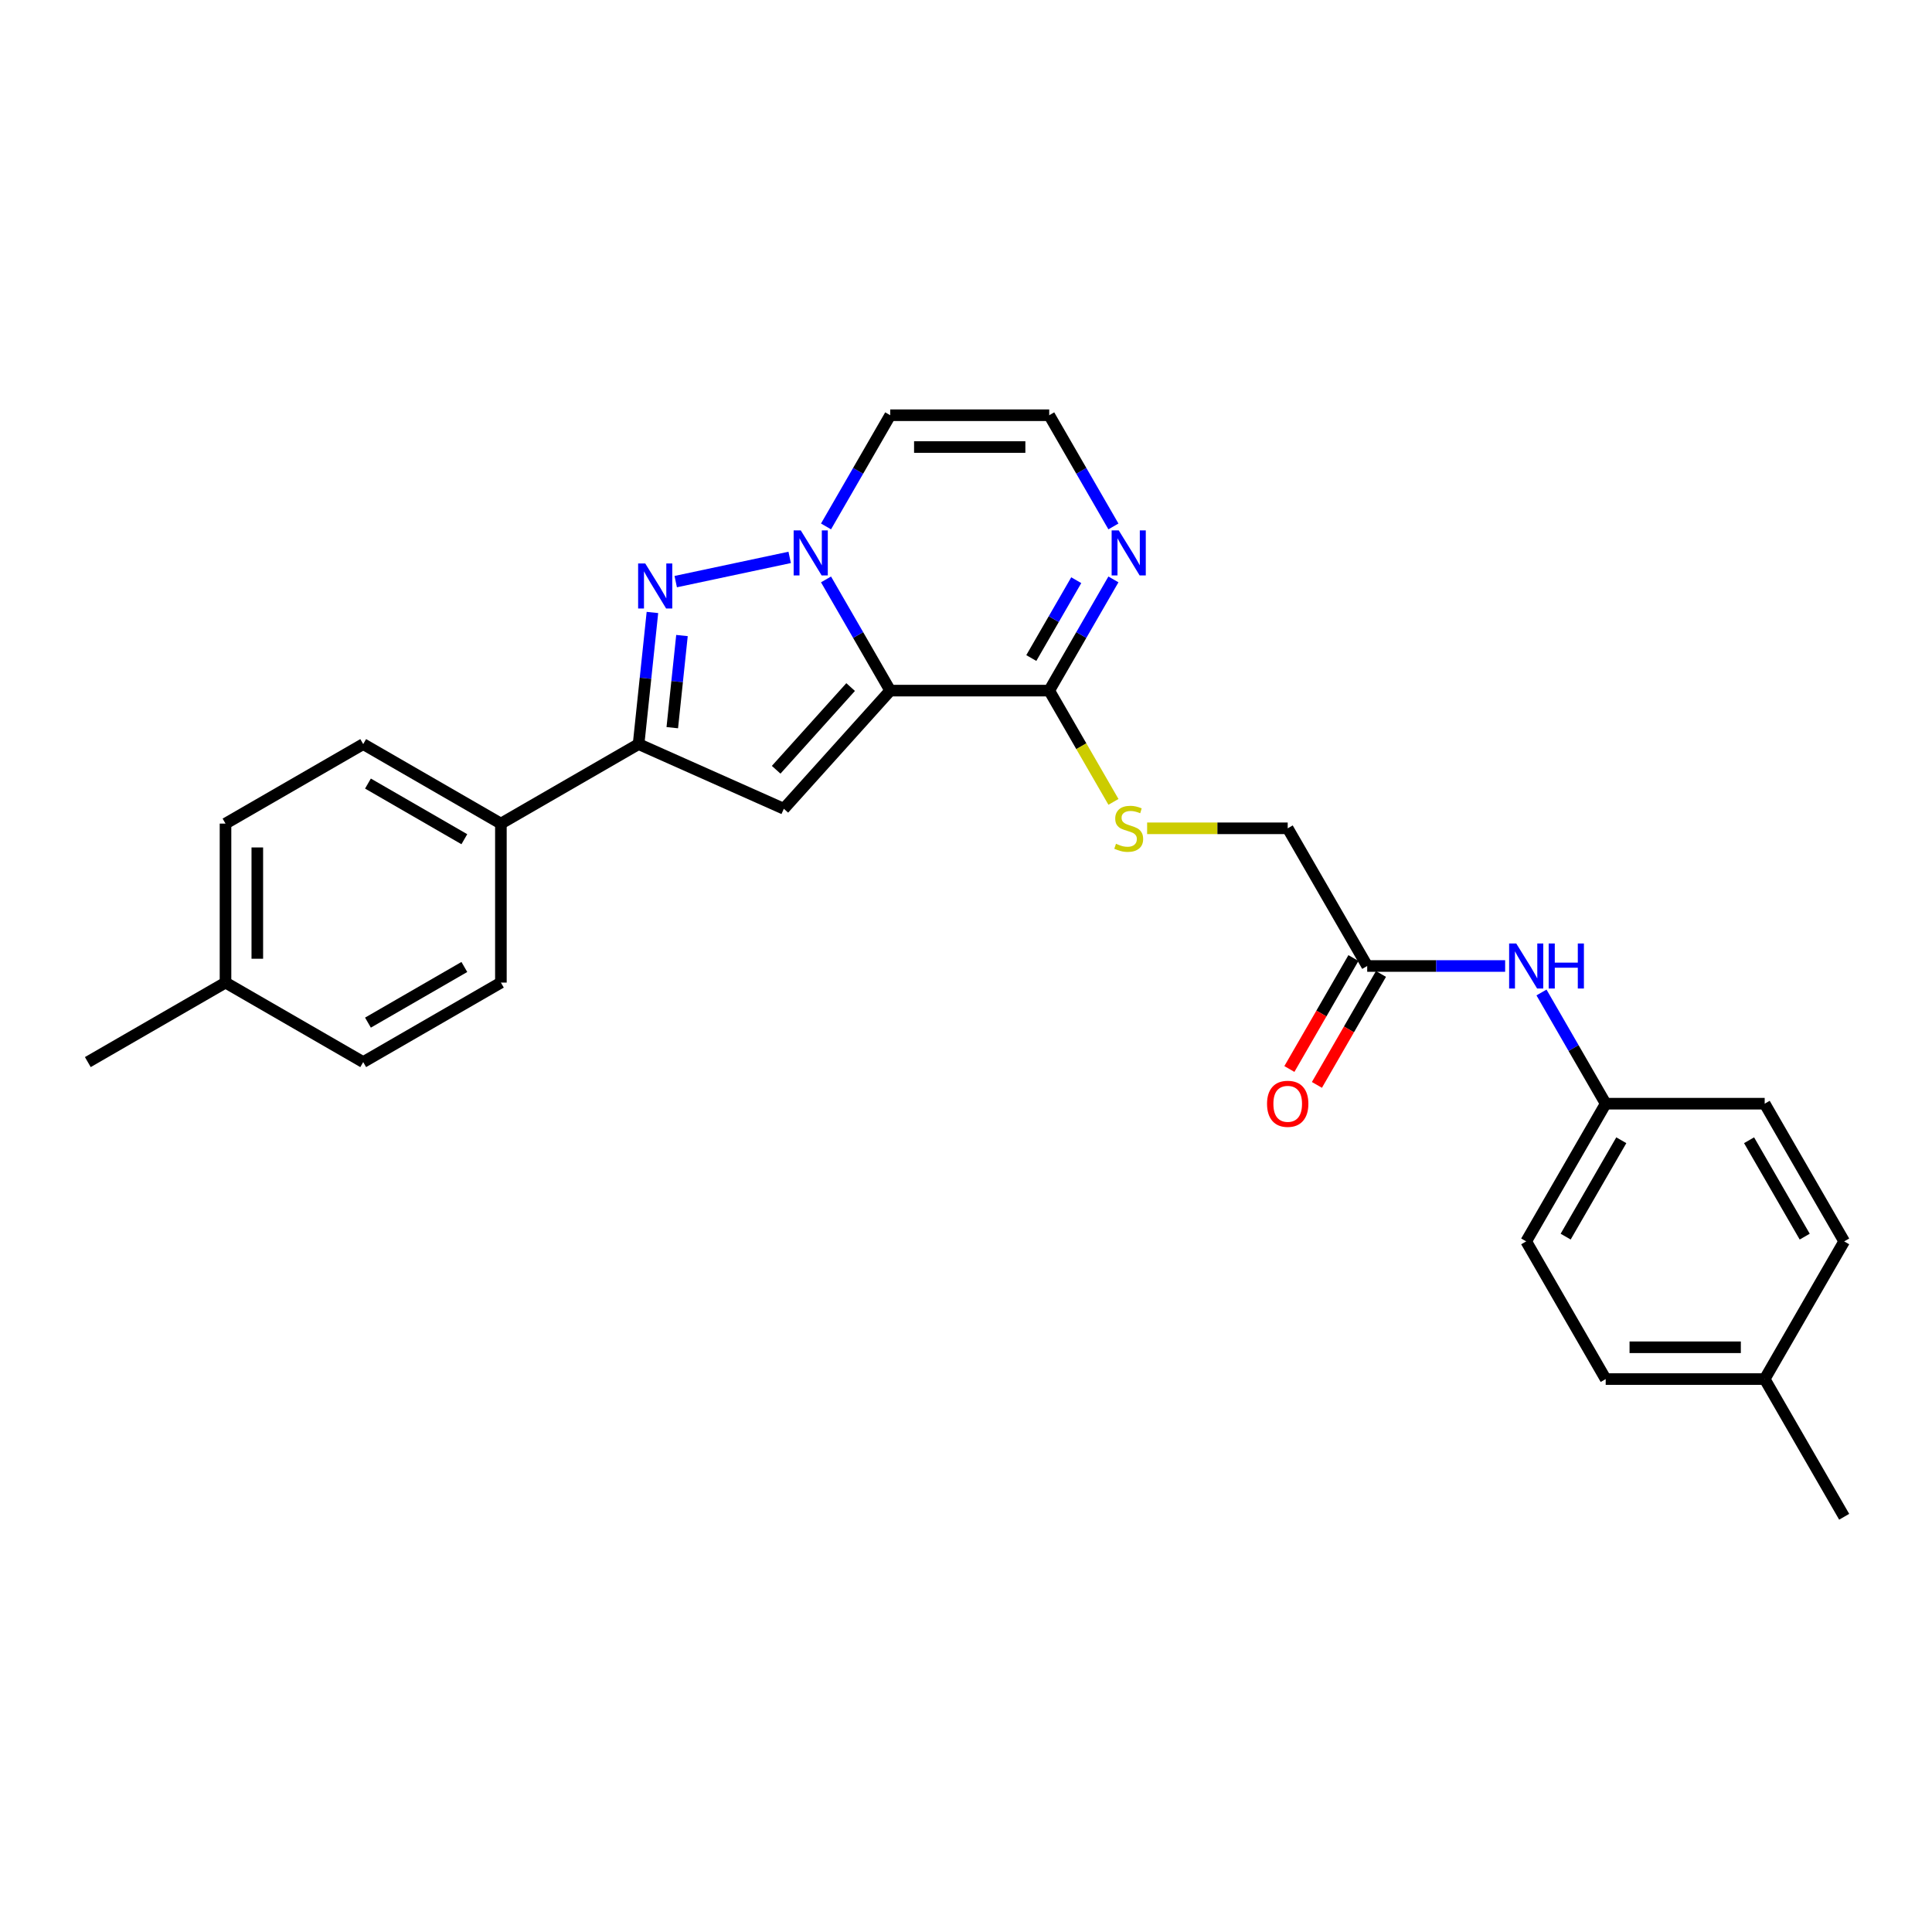 <?xml version='1.0' encoding='iso-8859-1'?>
<svg version='1.1' baseProfile='full'
              xmlns='http://www.w3.org/2000/svg'
                      xmlns:rdkit='http://www.rdkit.org/xml'
                      xmlns:xlink='http://www.w3.org/1999/xlink'
                  xml:space='preserve'
width='1000px' height='1000px' viewBox='0 0 1000 1000'>
<!-- END OF HEADER -->
<rect style='opacity:1.0;fill:#FFFFFF;stroke:none' width='1000' height='1000' x='0' y='0'> </rect>
<path class='bond-0' d='M 460.777,357.461 L 444.162,328.682' style='fill:none;fill-rule:evenodd;stroke:#000000;stroke-width:6px;stroke-linecap:butt;stroke-linejoin:miter;stroke-opacity:1' />
<path class='bond-0' d='M 444.162,328.682 L 427.546,299.902' style='fill:none;fill-rule:evenodd;stroke:#0000FF;stroke-width:6px;stroke-linecap:butt;stroke-linejoin:miter;stroke-opacity:1' />
<path class='bond-2' d='M 460.777,357.461 L 405.712,418.618' style='fill:none;fill-rule:evenodd;stroke:#000000;stroke-width:6px;stroke-linecap:butt;stroke-linejoin:miter;stroke-opacity:1' />
<path class='bond-2' d='M 440.286,355.622 L 401.74,398.432' style='fill:none;fill-rule:evenodd;stroke:#000000;stroke-width:6px;stroke-linecap:butt;stroke-linejoin:miter;stroke-opacity:1' />
<path class='bond-4' d='M 460.777,357.461 L 543.072,357.461' style='fill:none;fill-rule:evenodd;stroke:#000000;stroke-width:6px;stroke-linecap:butt;stroke-linejoin:miter;stroke-opacity:1' />
<path class='bond-1' d='M 408.734,288.508 L 349.751,301.045' style='fill:none;fill-rule:evenodd;stroke:#0000FF;stroke-width:6px;stroke-linecap:butt;stroke-linejoin:miter;stroke-opacity:1' />
<path class='bond-6' d='M 427.546,272.482 L 444.162,243.702' style='fill:none;fill-rule:evenodd;stroke:#0000FF;stroke-width:6px;stroke-linecap:butt;stroke-linejoin:miter;stroke-opacity:1' />
<path class='bond-6' d='M 444.162,243.702 L 460.777,214.923' style='fill:none;fill-rule:evenodd;stroke:#000000;stroke-width:6px;stroke-linecap:butt;stroke-linejoin:miter;stroke-opacity:1' />
<path class='bond-27' d='M 337.693,317.012 L 334.112,351.079' style='fill:none;fill-rule:evenodd;stroke:#0000FF;stroke-width:6px;stroke-linecap:butt;stroke-linejoin:miter;stroke-opacity:1' />
<path class='bond-27' d='M 334.112,351.079 L 330.532,385.146' style='fill:none;fill-rule:evenodd;stroke:#000000;stroke-width:6px;stroke-linecap:butt;stroke-linejoin:miter;stroke-opacity:1' />
<path class='bond-27' d='M 352.987,328.953 L 350.481,352.8' style='fill:none;fill-rule:evenodd;stroke:#0000FF;stroke-width:6px;stroke-linecap:butt;stroke-linejoin:miter;stroke-opacity:1' />
<path class='bond-27' d='M 350.481,352.8 L 347.975,376.646' style='fill:none;fill-rule:evenodd;stroke:#000000;stroke-width:6px;stroke-linecap:butt;stroke-linejoin:miter;stroke-opacity:1' />
<path class='bond-3' d='M 405.712,418.618 L 330.532,385.146' style='fill:none;fill-rule:evenodd;stroke:#000000;stroke-width:6px;stroke-linecap:butt;stroke-linejoin:miter;stroke-opacity:1' />
<path class='bond-10' d='M 330.532,385.146 L 259.262,426.293' style='fill:none;fill-rule:evenodd;stroke:#000000;stroke-width:6px;stroke-linecap:butt;stroke-linejoin:miter;stroke-opacity:1' />
<path class='bond-5' d='M 543.072,357.461 L 559.688,328.682' style='fill:none;fill-rule:evenodd;stroke:#000000;stroke-width:6px;stroke-linecap:butt;stroke-linejoin:miter;stroke-opacity:1' />
<path class='bond-5' d='M 559.688,328.682 L 576.304,299.902' style='fill:none;fill-rule:evenodd;stroke:#0000FF;stroke-width:6px;stroke-linecap:butt;stroke-linejoin:miter;stroke-opacity:1' />
<path class='bond-5' d='M 533.803,340.598 L 545.434,320.452' style='fill:none;fill-rule:evenodd;stroke:#000000;stroke-width:6px;stroke-linecap:butt;stroke-linejoin:miter;stroke-opacity:1' />
<path class='bond-5' d='M 545.434,320.452 L 557.065,300.307' style='fill:none;fill-rule:evenodd;stroke:#0000FF;stroke-width:6px;stroke-linecap:butt;stroke-linejoin:miter;stroke-opacity:1' />
<path class='bond-8' d='M 543.072,357.461 L 559.697,386.257' style='fill:none;fill-rule:evenodd;stroke:#000000;stroke-width:6px;stroke-linecap:butt;stroke-linejoin:miter;stroke-opacity:1' />
<path class='bond-8' d='M 559.697,386.257 L 576.323,415.053' style='fill:none;fill-rule:evenodd;stroke:#CCCC00;stroke-width:6px;stroke-linecap:butt;stroke-linejoin:miter;stroke-opacity:1' />
<path class='bond-7' d='M 576.304,272.482 L 559.688,243.702' style='fill:none;fill-rule:evenodd;stroke:#0000FF;stroke-width:6px;stroke-linecap:butt;stroke-linejoin:miter;stroke-opacity:1' />
<path class='bond-7' d='M 559.688,243.702 L 543.072,214.923' style='fill:none;fill-rule:evenodd;stroke:#000000;stroke-width:6px;stroke-linecap:butt;stroke-linejoin:miter;stroke-opacity:1' />
<path class='bond-28' d='M 460.777,214.923 L 543.072,214.923' style='fill:none;fill-rule:evenodd;stroke:#000000;stroke-width:6px;stroke-linecap:butt;stroke-linejoin:miter;stroke-opacity:1' />
<path class='bond-28' d='M 473.122,231.382 L 530.728,231.382' style='fill:none;fill-rule:evenodd;stroke:#000000;stroke-width:6px;stroke-linecap:butt;stroke-linejoin:miter;stroke-opacity:1' />
<path class='bond-13' d='M 593.749,428.731 L 630.132,428.731' style='fill:none;fill-rule:evenodd;stroke:#CCCC00;stroke-width:6px;stroke-linecap:butt;stroke-linejoin:miter;stroke-opacity:1' />
<path class='bond-13' d='M 630.132,428.731 L 666.514,428.731' style='fill:none;fill-rule:evenodd;stroke:#000000;stroke-width:6px;stroke-linecap:butt;stroke-linejoin:miter;stroke-opacity:1' />
<path class='bond-9' d='M 707.661,500 L 666.514,428.731' style='fill:none;fill-rule:evenodd;stroke:#000000;stroke-width:6px;stroke-linecap:butt;stroke-linejoin:miter;stroke-opacity:1' />
<path class='bond-11' d='M 707.661,500 L 743.361,500' style='fill:none;fill-rule:evenodd;stroke:#000000;stroke-width:6px;stroke-linecap:butt;stroke-linejoin:miter;stroke-opacity:1' />
<path class='bond-11' d='M 743.361,500 L 779.06,500' style='fill:none;fill-rule:evenodd;stroke:#0000FF;stroke-width:6px;stroke-linecap:butt;stroke-linejoin:miter;stroke-opacity:1' />
<path class='bond-12' d='M 700.535,495.885 L 683.957,524.599' style='fill:none;fill-rule:evenodd;stroke:#000000;stroke-width:6px;stroke-linecap:butt;stroke-linejoin:miter;stroke-opacity:1' />
<path class='bond-12' d='M 683.957,524.599 L 667.379,553.313' style='fill:none;fill-rule:evenodd;stroke:#FF0000;stroke-width:6px;stroke-linecap:butt;stroke-linejoin:miter;stroke-opacity:1' />
<path class='bond-12' d='M 714.788,504.115 L 698.211,532.828' style='fill:none;fill-rule:evenodd;stroke:#000000;stroke-width:6px;stroke-linecap:butt;stroke-linejoin:miter;stroke-opacity:1' />
<path class='bond-12' d='M 698.211,532.828 L 681.633,561.542' style='fill:none;fill-rule:evenodd;stroke:#FF0000;stroke-width:6px;stroke-linecap:butt;stroke-linejoin:miter;stroke-opacity:1' />
<path class='bond-14' d='M 259.262,426.293 L 187.993,385.146' style='fill:none;fill-rule:evenodd;stroke:#000000;stroke-width:6px;stroke-linecap:butt;stroke-linejoin:miter;stroke-opacity:1' />
<path class='bond-14' d='M 240.343,434.375 L 190.454,405.572' style='fill:none;fill-rule:evenodd;stroke:#000000;stroke-width:6px;stroke-linecap:butt;stroke-linejoin:miter;stroke-opacity:1' />
<path class='bond-15' d='M 259.262,426.293 L 259.262,508.588' style='fill:none;fill-rule:evenodd;stroke:#000000;stroke-width:6px;stroke-linecap:butt;stroke-linejoin:miter;stroke-opacity:1' />
<path class='bond-16' d='M 797.872,513.71 L 814.488,542.49' style='fill:none;fill-rule:evenodd;stroke:#0000FF;stroke-width:6px;stroke-linecap:butt;stroke-linejoin:miter;stroke-opacity:1' />
<path class='bond-16' d='M 814.488,542.49 L 831.103,571.269' style='fill:none;fill-rule:evenodd;stroke:#000000;stroke-width:6px;stroke-linecap:butt;stroke-linejoin:miter;stroke-opacity:1' />
<path class='bond-17' d='M 187.993,385.146 L 116.724,426.293' style='fill:none;fill-rule:evenodd;stroke:#000000;stroke-width:6px;stroke-linecap:butt;stroke-linejoin:miter;stroke-opacity:1' />
<path class='bond-18' d='M 259.262,508.588 L 187.993,549.735' style='fill:none;fill-rule:evenodd;stroke:#000000;stroke-width:6px;stroke-linecap:butt;stroke-linejoin:miter;stroke-opacity:1' />
<path class='bond-18' d='M 240.343,500.506 L 190.454,529.309' style='fill:none;fill-rule:evenodd;stroke:#000000;stroke-width:6px;stroke-linecap:butt;stroke-linejoin:miter;stroke-opacity:1' />
<path class='bond-21' d='M 831.103,571.269 L 913.398,571.269' style='fill:none;fill-rule:evenodd;stroke:#000000;stroke-width:6px;stroke-linecap:butt;stroke-linejoin:miter;stroke-opacity:1' />
<path class='bond-22' d='M 831.103,571.269 L 789.956,642.539' style='fill:none;fill-rule:evenodd;stroke:#000000;stroke-width:6px;stroke-linecap:butt;stroke-linejoin:miter;stroke-opacity:1' />
<path class='bond-22' d='M 839.185,590.189 L 810.382,640.078' style='fill:none;fill-rule:evenodd;stroke:#000000;stroke-width:6px;stroke-linecap:butt;stroke-linejoin:miter;stroke-opacity:1' />
<path class='bond-29' d='M 116.724,426.293 L 116.724,508.588' style='fill:none;fill-rule:evenodd;stroke:#000000;stroke-width:6px;stroke-linecap:butt;stroke-linejoin:miter;stroke-opacity:1' />
<path class='bond-29' d='M 133.183,438.638 L 133.183,496.244' style='fill:none;fill-rule:evenodd;stroke:#000000;stroke-width:6px;stroke-linecap:butt;stroke-linejoin:miter;stroke-opacity:1' />
<path class='bond-19' d='M 187.993,549.735 L 116.724,508.588' style='fill:none;fill-rule:evenodd;stroke:#000000;stroke-width:6px;stroke-linecap:butt;stroke-linejoin:miter;stroke-opacity:1' />
<path class='bond-26' d='M 116.724,508.588 L 45.455,549.735' style='fill:none;fill-rule:evenodd;stroke:#000000;stroke-width:6px;stroke-linecap:butt;stroke-linejoin:miter;stroke-opacity:1' />
<path class='bond-20' d='M 913.398,713.808 L 831.103,713.808' style='fill:none;fill-rule:evenodd;stroke:#000000;stroke-width:6px;stroke-linecap:butt;stroke-linejoin:miter;stroke-opacity:1' />
<path class='bond-20' d='M 901.054,697.349 L 843.448,697.349' style='fill:none;fill-rule:evenodd;stroke:#000000;stroke-width:6px;stroke-linecap:butt;stroke-linejoin:miter;stroke-opacity:1' />
<path class='bond-25' d='M 913.398,713.808 L 954.545,785.077' style='fill:none;fill-rule:evenodd;stroke:#000000;stroke-width:6px;stroke-linecap:butt;stroke-linejoin:miter;stroke-opacity:1' />
<path class='bond-30' d='M 913.398,713.808 L 954.545,642.539' style='fill:none;fill-rule:evenodd;stroke:#000000;stroke-width:6px;stroke-linecap:butt;stroke-linejoin:miter;stroke-opacity:1' />
<path class='bond-24' d='M 913.398,571.269 L 954.545,642.539' style='fill:none;fill-rule:evenodd;stroke:#000000;stroke-width:6px;stroke-linecap:butt;stroke-linejoin:miter;stroke-opacity:1' />
<path class='bond-24' d='M 905.316,590.189 L 934.119,640.078' style='fill:none;fill-rule:evenodd;stroke:#000000;stroke-width:6px;stroke-linecap:butt;stroke-linejoin:miter;stroke-opacity:1' />
<path class='bond-23' d='M 789.956,642.539 L 831.103,713.808' style='fill:none;fill-rule:evenodd;stroke:#000000;stroke-width:6px;stroke-linecap:butt;stroke-linejoin:miter;stroke-opacity:1' />
<path  class='atom-1' d='M 414.478 274.539
L 422.115 286.883
Q 422.873 288.101, 424.09 290.307
Q 425.308 292.512, 425.374 292.644
L 425.374 274.539
L 428.469 274.539
L 428.469 297.845
L 425.276 297.845
L 417.079 284.349
Q 416.124 282.769, 415.104 280.958
Q 414.116 279.148, 413.82 278.588
L 413.82 297.845
L 410.792 297.845
L 410.792 274.539
L 414.478 274.539
' fill='#0000FF'/>
<path  class='atom-2' d='M 333.982 291.649
L 341.619 303.993
Q 342.376 305.211, 343.594 307.417
Q 344.812 309.622, 344.878 309.754
L 344.878 291.649
L 347.972 291.649
L 347.972 314.955
L 344.779 314.955
L 336.583 301.459
Q 335.628 299.879, 334.608 298.068
Q 333.62 296.258, 333.324 295.698
L 333.324 314.955
L 330.295 314.955
L 330.295 291.649
L 333.982 291.649
' fill='#0000FF'/>
<path  class='atom-6' d='M 579.068 274.539
L 586.705 286.883
Q 587.462 288.101, 588.68 290.307
Q 589.898 292.512, 589.964 292.644
L 589.964 274.539
L 593.058 274.539
L 593.058 297.845
L 589.865 297.845
L 581.668 284.349
Q 580.714 282.769, 579.693 280.958
Q 578.706 279.148, 578.409 278.588
L 578.409 297.845
L 575.381 297.845
L 575.381 274.539
L 579.068 274.539
' fill='#0000FF'/>
<path  class='atom-9' d='M 577.636 436.73
Q 577.899 436.829, 578.986 437.289
Q 580.072 437.75, 581.257 438.046
Q 582.475 438.31, 583.66 438.31
Q 585.865 438.31, 587.149 437.256
Q 588.433 436.17, 588.433 434.294
Q 588.433 433.01, 587.775 432.22
Q 587.149 431.43, 586.162 431.002
Q 585.174 430.574, 583.528 430.08
Q 581.454 429.455, 580.203 428.862
Q 578.986 428.27, 578.097 427.019
Q 577.241 425.768, 577.241 423.661
Q 577.241 420.732, 579.216 418.921
Q 581.224 417.111, 585.174 417.111
Q 587.873 417.111, 590.935 418.395
L 590.178 420.929
Q 587.38 419.777, 585.273 419.777
Q 583.001 419.777, 581.751 420.732
Q 580.5 421.653, 580.533 423.266
Q 580.533 424.517, 581.158 425.274
Q 581.816 426.031, 582.738 426.459
Q 583.693 426.887, 585.273 427.381
Q 587.38 428.039, 588.63 428.698
Q 589.881 429.356, 590.77 430.706
Q 591.692 432.023, 591.692 434.294
Q 591.692 437.52, 589.519 439.264
Q 587.38 440.976, 583.792 440.976
Q 581.718 440.976, 580.138 440.515
Q 578.59 440.087, 576.747 439.33
L 577.636 436.73
' fill='#CCCC00'/>
<path  class='atom-12' d='M 784.804 488.347
L 792.441 500.691
Q 793.199 501.909, 794.416 504.115
Q 795.634 506.32, 795.7 506.452
L 795.7 488.347
L 798.795 488.347
L 798.795 511.653
L 795.602 511.653
L 787.405 498.157
Q 786.45 496.577, 785.43 494.766
Q 784.442 492.956, 784.146 492.396
L 784.146 511.653
L 781.118 511.653
L 781.118 488.347
L 784.804 488.347
' fill='#0000FF'/>
<path  class='atom-12' d='M 801.593 488.347
L 804.753 488.347
L 804.753 498.255
L 816.669 498.255
L 816.669 488.347
L 819.829 488.347
L 819.829 511.653
L 816.669 511.653
L 816.669 500.889
L 804.753 500.889
L 804.753 511.653
L 801.593 511.653
L 801.593 488.347
' fill='#0000FF'/>
<path  class='atom-13' d='M 655.816 571.335
Q 655.816 565.739, 658.581 562.612
Q 661.346 559.485, 666.514 559.485
Q 671.682 559.485, 674.447 562.612
Q 677.212 565.739, 677.212 571.335
Q 677.212 576.997, 674.414 580.223
Q 671.616 583.416, 666.514 583.416
Q 661.379 583.416, 658.581 580.223
Q 655.816 577.03, 655.816 571.335
M 666.514 580.783
Q 670.069 580.783, 671.978 578.412
Q 673.921 576.009, 673.921 571.335
Q 673.921 566.76, 671.978 564.455
Q 670.069 562.118, 666.514 562.118
Q 662.959 562.118, 661.017 564.422
Q 659.108 566.727, 659.108 571.335
Q 659.108 576.042, 661.017 578.412
Q 662.959 580.783, 666.514 580.783
' fill='#FF0000'/>
</svg>
